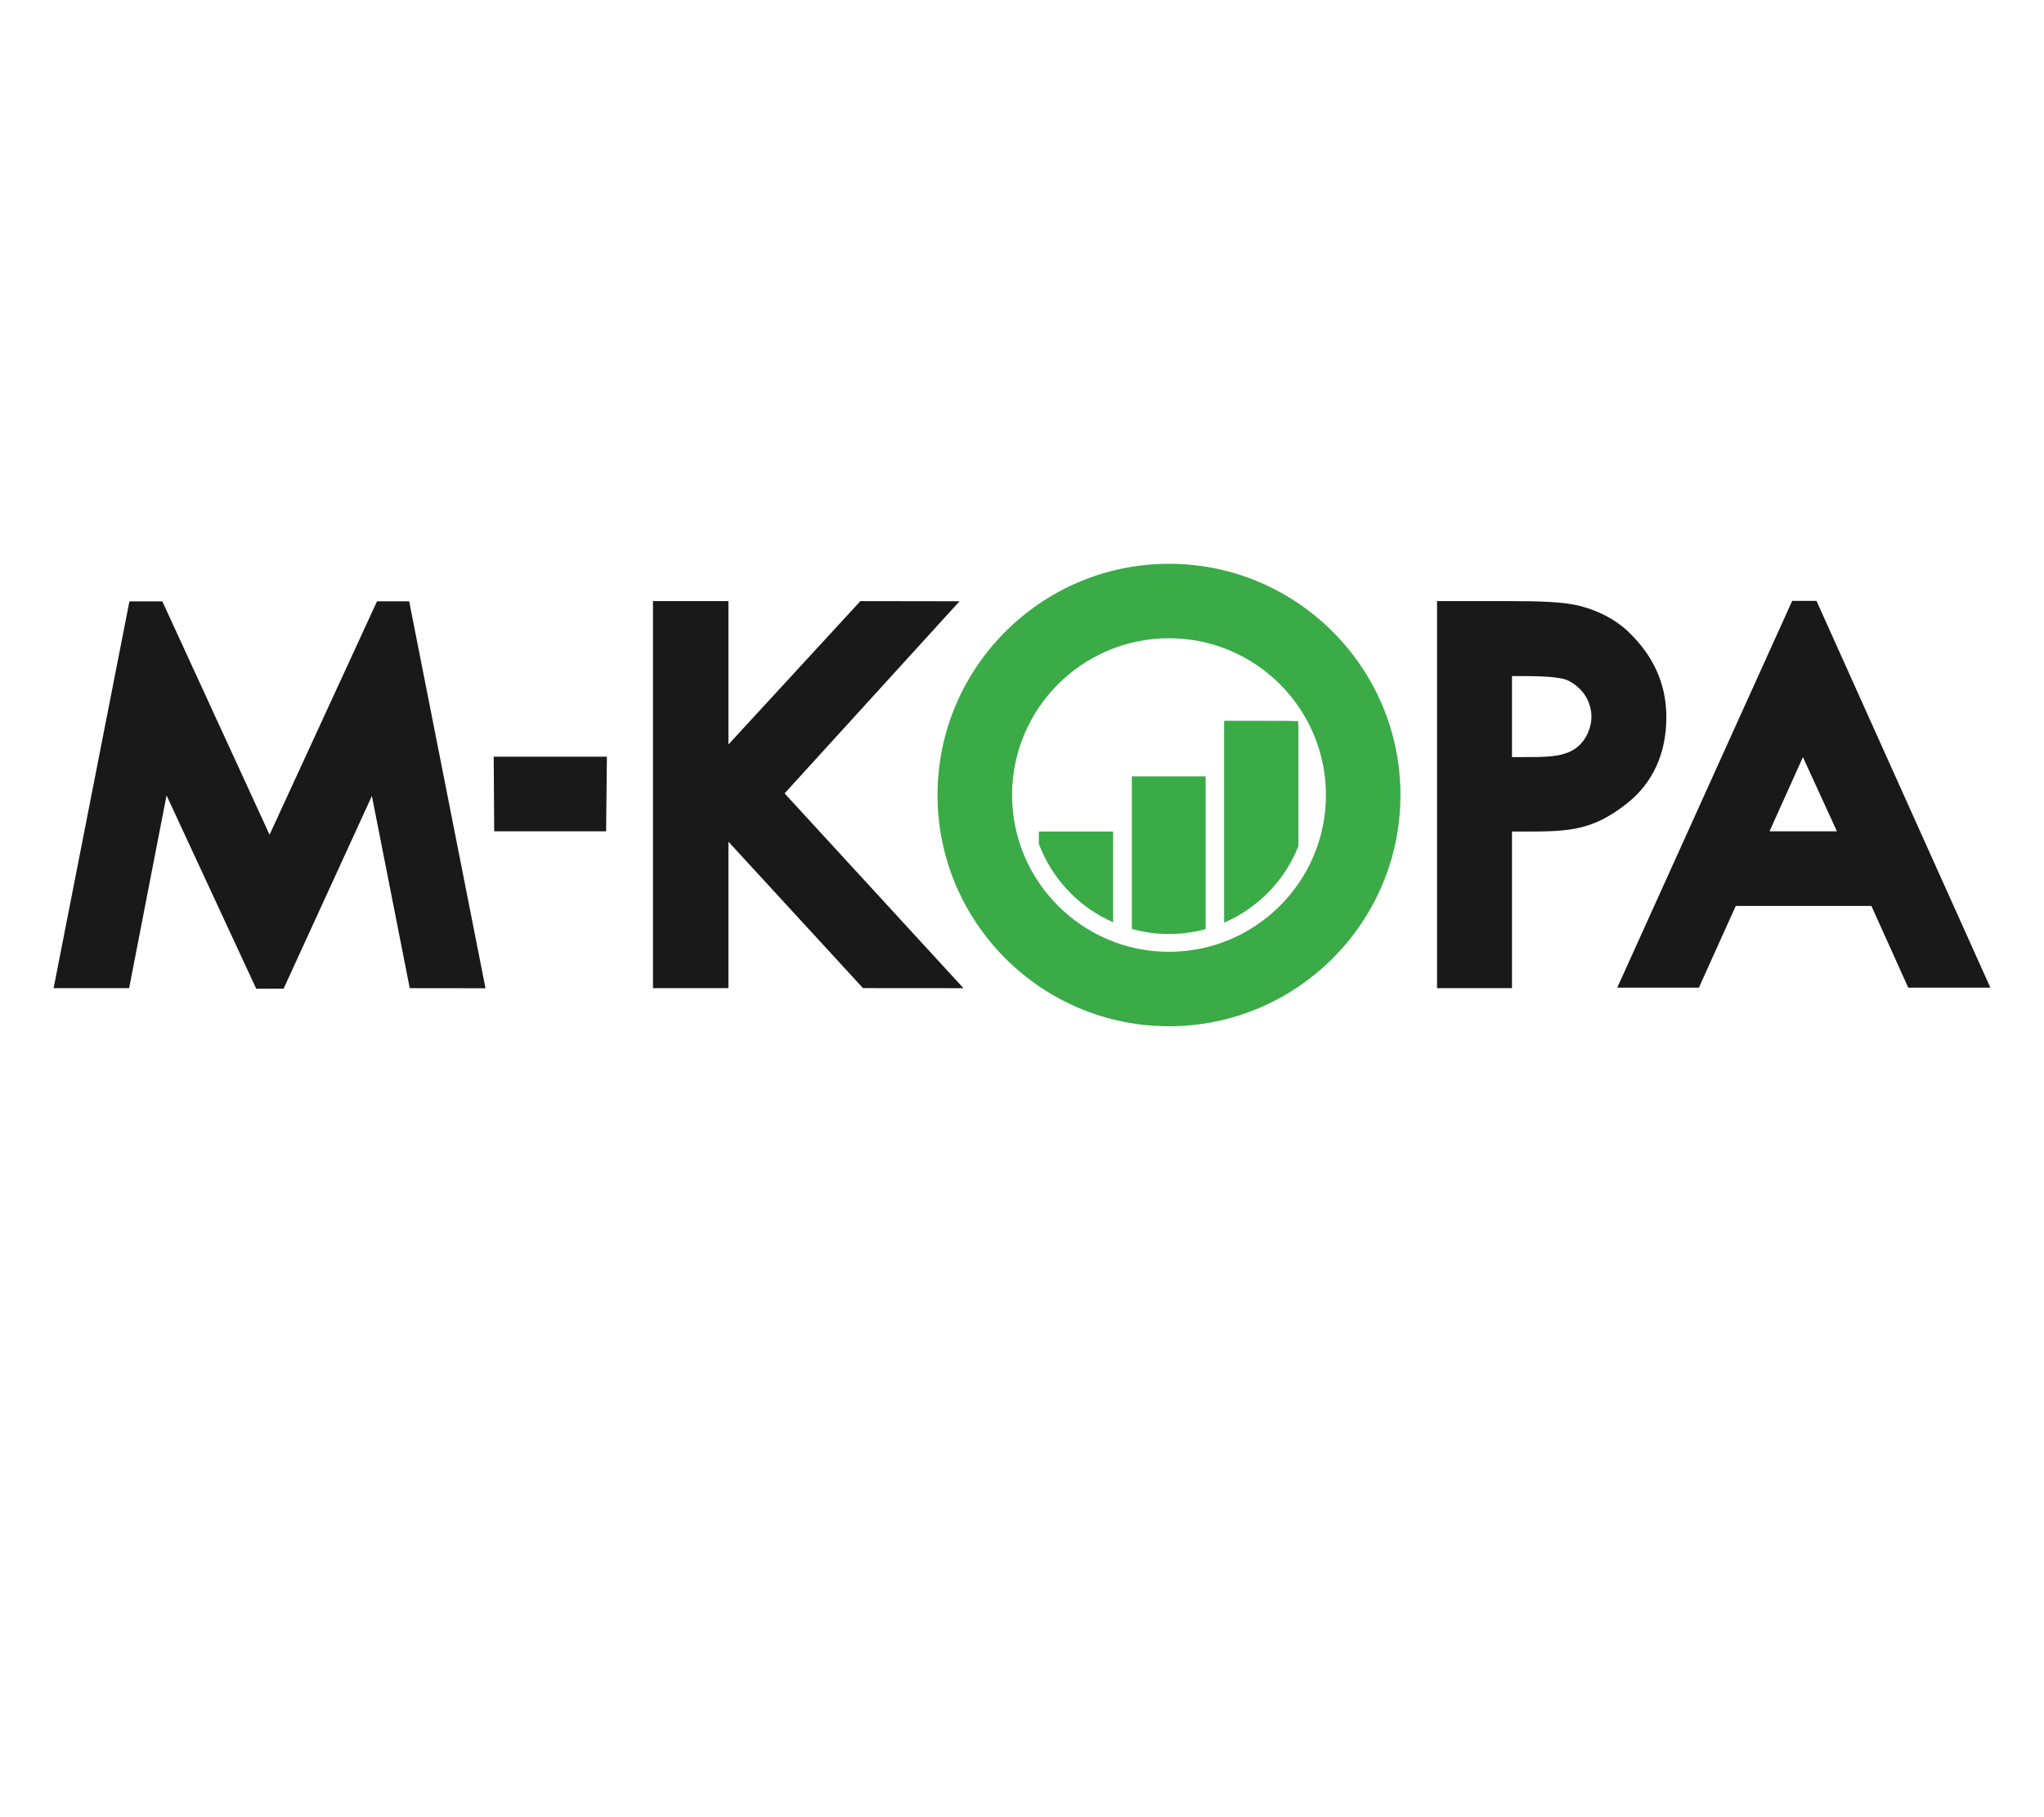 <svg xmlns="http://www.w3.org/2000/svg" width="108" height="96" fill="none" viewBox="0 0 108 96">
    <path fill="#1A1919" fill-rule="evenodd" d="M50.701 31.764l-5.24-.008-6.973 7.575v-7.575h-3.986v20.448h3.986v-7.738l7.11 7.735 5.31.004-9.452-10.291 9.245-10.15zM84.087 37.878c-.001.574-.305 1.355-.953 1.734-.658.385-1.434.385-2.746.385h-.498v-4.282l.936.004c.381.003 1.636.021 2.055.245.787.418 1.207 1.12 1.206 1.914m2.012-4.445c-.703-.693-1.621-1.154-2.547-1.403-.884-.241-2.169-.274-3.853-.274H75.93v20.448h3.96V43.93h.77c2.269 0 3.509-.067 5.304-1.485 1.364-1.078 2.082-2.634 2.082-4.566 0-1.803-.73-3.256-1.948-4.445M14.243 44.097L8.578 31.77h-1.74L2.833 52.204h3.99L8.8 42.02l4.738 10.212 1.448-.004L19.65 42.05l2 10.154 1.97.002.595-.001v.002l1.438.001-4.034-20.442h-1.698l-5.678 12.331zM93.498 43.917l1.764-3.92 1.797 3.92h-3.56zm-8.047 8.261h4.314l1.948-4.318h7.167l1.948 4.318h4.339l-9.188-20.436h-1.284l-9.244 20.436zM26.086 39.975l.026 3.943h5.913l.042-3.943h-5.981z" clip-rule="evenodd"/>
    <path fill="#3AAB47" fill-rule="evenodd" d="M63.704 49.084v-8.07h-3.9v8.06c.626.174 1.285.268 1.967.268.67 0 1.317-.09 1.933-.258M68.605 44.702v-6.335l-.017-.268-.267-.008c-.497-.016-.119-.004-3.364-.013h-.277v10.665c1.787-.77 3.206-2.229 3.925-4.041M58.815 48.722V43.93H54.89v.654c.697 1.852 2.121 3.347 3.925 4.14" clip-rule="evenodd"/>
    <path fill="#3AAB47" fill-rule="evenodd" d="M70.06 42c0 4.567-3.72 8.283-8.293 8.283-4.572 0-8.292-3.716-8.292-8.283 0-4.567 3.72-8.283 8.292-8.283 4.572 0 8.292 3.716 8.292 8.283m-8.292-12.216c-6.744 0-12.23 5.48-12.23 12.216 0 6.736 5.486 12.216 12.23 12.216 6.743 0 12.23-5.48 12.23-12.216 0-6.736-5.487-12.216-12.23-12.216" clip-rule="evenodd"/>
</svg>
